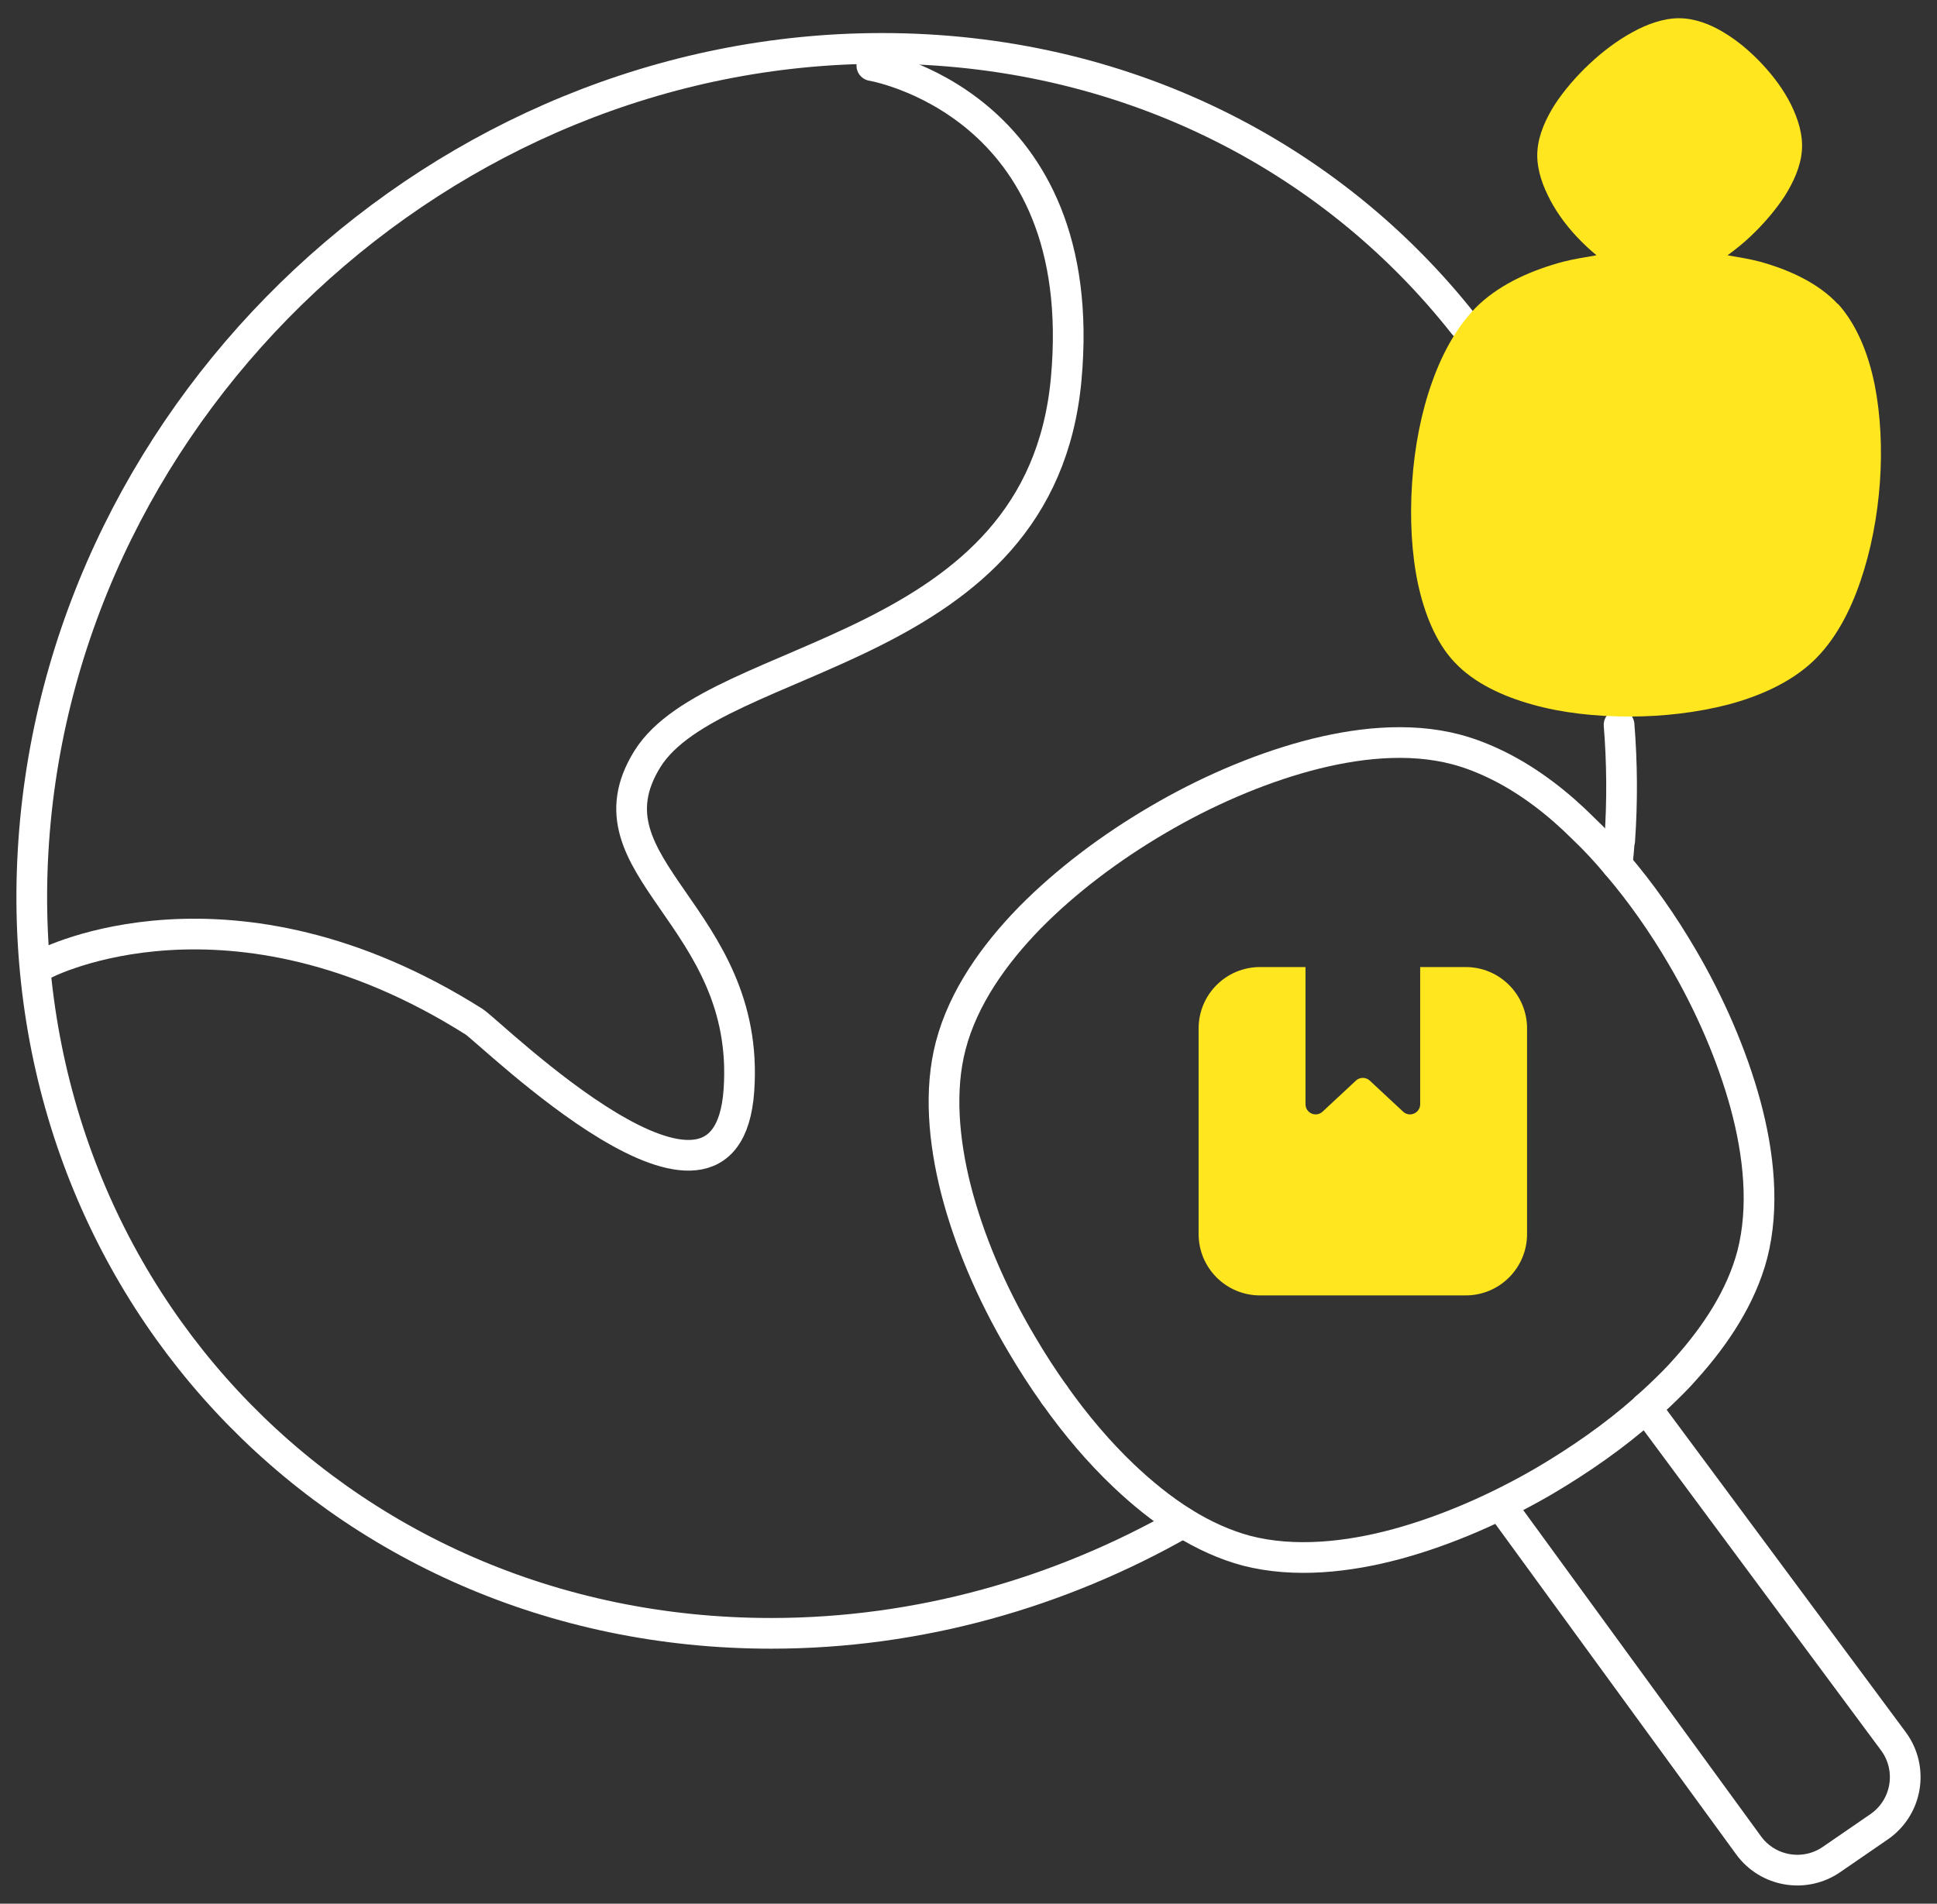 <svg width="118" height="116" xmlns="http://www.w3.org/2000/svg" xmlns:xlink="http://www.w3.org/1999/xlink" xml:space="preserve" overflow="hidden"><rect width="100%" height="100%" fill="#333333" stroke="none"/><g transform="translate(-598 -372)"><g><g><g><g><path d="M52.111 2.885C52.111 2.885 65.502 5.111 63.95 21.999 62.398 38.886 42.574 38.512 38.441 45.133 34.326 51.753 44.762 54.671 44.014 65.331 43.266 75.991 28.903 61.796 27.874 61.142 13.006 51.753 1.748 57.607 1.748 57.607" stroke="#FFFFFF" stroke-width="1.87" stroke-linecap="round" stroke-linejoin="round" stroke-miterlimit="4" stroke-opacity="1" fill="none" fill-rule="nonzero" transform="matrix(1 0 0 1 599 373.111)"/><path d="M97.632 43.057C97.819 45.376 97.838 47.732 97.669 50.126L97.65 50.126C97.613 50.612 97.576 51.099 97.501 51.566" stroke="#FFFFFF" stroke-width="1.87" stroke-linecap="round" stroke-linejoin="round" stroke-miterlimit="4" stroke-opacity="1" fill="none" fill-rule="nonzero" transform="matrix(1 0 0 1 599 373.111)"/><path d="M63.239 83.883C64.548 85.734 65.97 87.399 67.447 88.802 68.569 89.868 69.785 90.859 71.075 91.663 63.576 95.946 54.973 98.414 45.977 98.414 19.308 98.414-0.815 76.814 1.056 50.126 2.926 23.439 26.041 1.838 52.729 1.838 67.391 1.838 80.052 8.346 88.169 18.651" stroke="#FFFFFF" stroke-width="1.87" stroke-linecap="round" stroke-linejoin="round" stroke-miterlimit="4" stroke-opacity="1" fill="none" fill-rule="nonzero" transform="matrix(1 0 0 1 599 373.111)"/><path d="M110.974 17.432C109.774 16.134 107.987 15.326 106.224 14.837 105.587 14.665 104.926 14.567 104.241 14.445 104.706 14.102 105.171 13.735 105.612 13.319 106.42 12.56 107.154 11.703 107.718 10.846 108.256 9.989 108.697 9.034 108.77 8.055 108.844 7.076 108.525 6.121 108.109 5.264 107.669 4.382 107.056 3.55 106.346 2.791 105.636 2.032 104.853 1.371 103.996 0.857 103.188 0.367 102.233 0 101.278 0 100.324 0 99.32 0.367 98.438 0.857 97.532 1.347 96.627 2.032 95.819 2.791 95.011 3.55 94.276 4.407 93.713 5.264 93.174 6.121 92.734 7.076 92.66 8.055 92.587 8.961 92.856 9.891 93.272 10.748 93.689 11.629 94.301 12.511 95.06 13.319 95.451 13.735 95.843 14.102 96.259 14.445 95.574 14.567 94.888 14.665 94.227 14.837 92.391 15.326 90.506 16.134 89.11 17.432 87.813 18.656 86.882 20.37 86.246 22.157 85.585 23.993 85.168 26.123 85.022 28.327 84.875 30.53 84.997 32.66 85.389 34.497 85.781 36.284 86.466 38.022 87.592 39.222 88.792 40.519 90.579 41.327 92.342 41.817 94.154 42.331 96.21 42.551 98.267 42.551 100.324 42.551 102.405 42.307 104.29 41.817 106.126 41.327 108.011 40.519 109.407 39.222 110.802 37.924 111.733 36.088 112.345 34.276 112.981 32.416 113.373 30.335 113.52 28.302 113.667 26.27 113.569 24.189 113.202 22.328 112.834 20.517 112.149 18.705 110.949 17.383L110.974 17.432Z" fill="#FFE61E" fill-rule="nonzero" fill-opacity="1" transform="matrix(1 0 0 1 599 373.111)"/><path d="M63.239 83.883C62.529 82.892 61.855 81.844 61.219 80.76 59.368 77.637 58.021 74.42 57.236 71.371 56.488 68.416 56.207 65.312 56.918 62.6 57.685 59.664 59.574 57.027 61.724 54.82 63.931 52.576 66.662 50.519 69.542 48.836 72.403 47.153 75.545 45.787 78.575 44.964 81.548 44.16 84.784 43.786 87.701 44.553 88.618 44.796 89.496 45.151 90.357 45.582 92.246 46.535 93.966 47.882 95.462 49.378 96.173 50.051 96.846 50.781 97.501 51.566 98.96 53.268 100.306 55.194 101.466 57.177 103.149 60.038 104.514 63.18 105.337 66.21 106.141 69.183 106.496 72.437 105.748 75.336 105.075 77.898 103.523 80.255 101.69 82.293 101.447 82.574 101.185 82.854 100.923 83.116 100.4 83.64 99.857 84.163 99.278 84.668 99.259 84.706 99.222 84.725 99.184 84.762 97.37 86.37 95.275 87.829 93.125 89.101 90.245 90.784 87.121 92.149 84.092 92.972 81.118 93.776 77.864 94.132 74.947 93.383 73.619 93.028 72.309 92.43 71.075 91.663" stroke="#FFFFFF" stroke-width="1.87" stroke-linecap="round" stroke-linejoin="miter" stroke-miterlimit="10" stroke-opacity="1" fill="none" fill-rule="nonzero" transform="matrix(1 0 0 1 599 373.111)"/><path d="M99.277 84.672 114.341 104.987C115.58 106.658 115.186 109.023 113.472 110.202L110.573 112.196C108.933 113.323 106.694 112.941 105.522 111.332L90.757 91.07" stroke="#FFFFFF" stroke-width="1.87" stroke-linecap="round" stroke-linejoin="miter" stroke-miterlimit="10" stroke-opacity="1" fill="none" fill-rule="nonzero" transform="matrix(1 0 0 1 599 373.111)"/><path d="M85.516 57.815 85.516 66.173C85.516 66.714 84.871 66.995 84.475 66.626L82.444 64.734C82.207 64.513 81.838 64.513 81.601 64.734L79.57 66.626C79.175 66.995 78.53 66.714 78.53 66.173L78.53 57.815 75.758 57.815C73.693 57.815 72.018 59.489 72.018 61.555L72.018 74.083C72.018 76.148 73.693 77.823 75.758 77.823L88.287 77.823C90.352 77.823 92.027 76.148 92.027 74.083L92.027 61.555C92.027 59.489 90.352 57.815 88.287 57.815L85.516 57.815Z" fill="#FFE61E" fill-rule="evenodd" fill-opacity="1" transform="matrix(1 0 0 1 599 373.111)"/></g></g></g></g></g></svg>